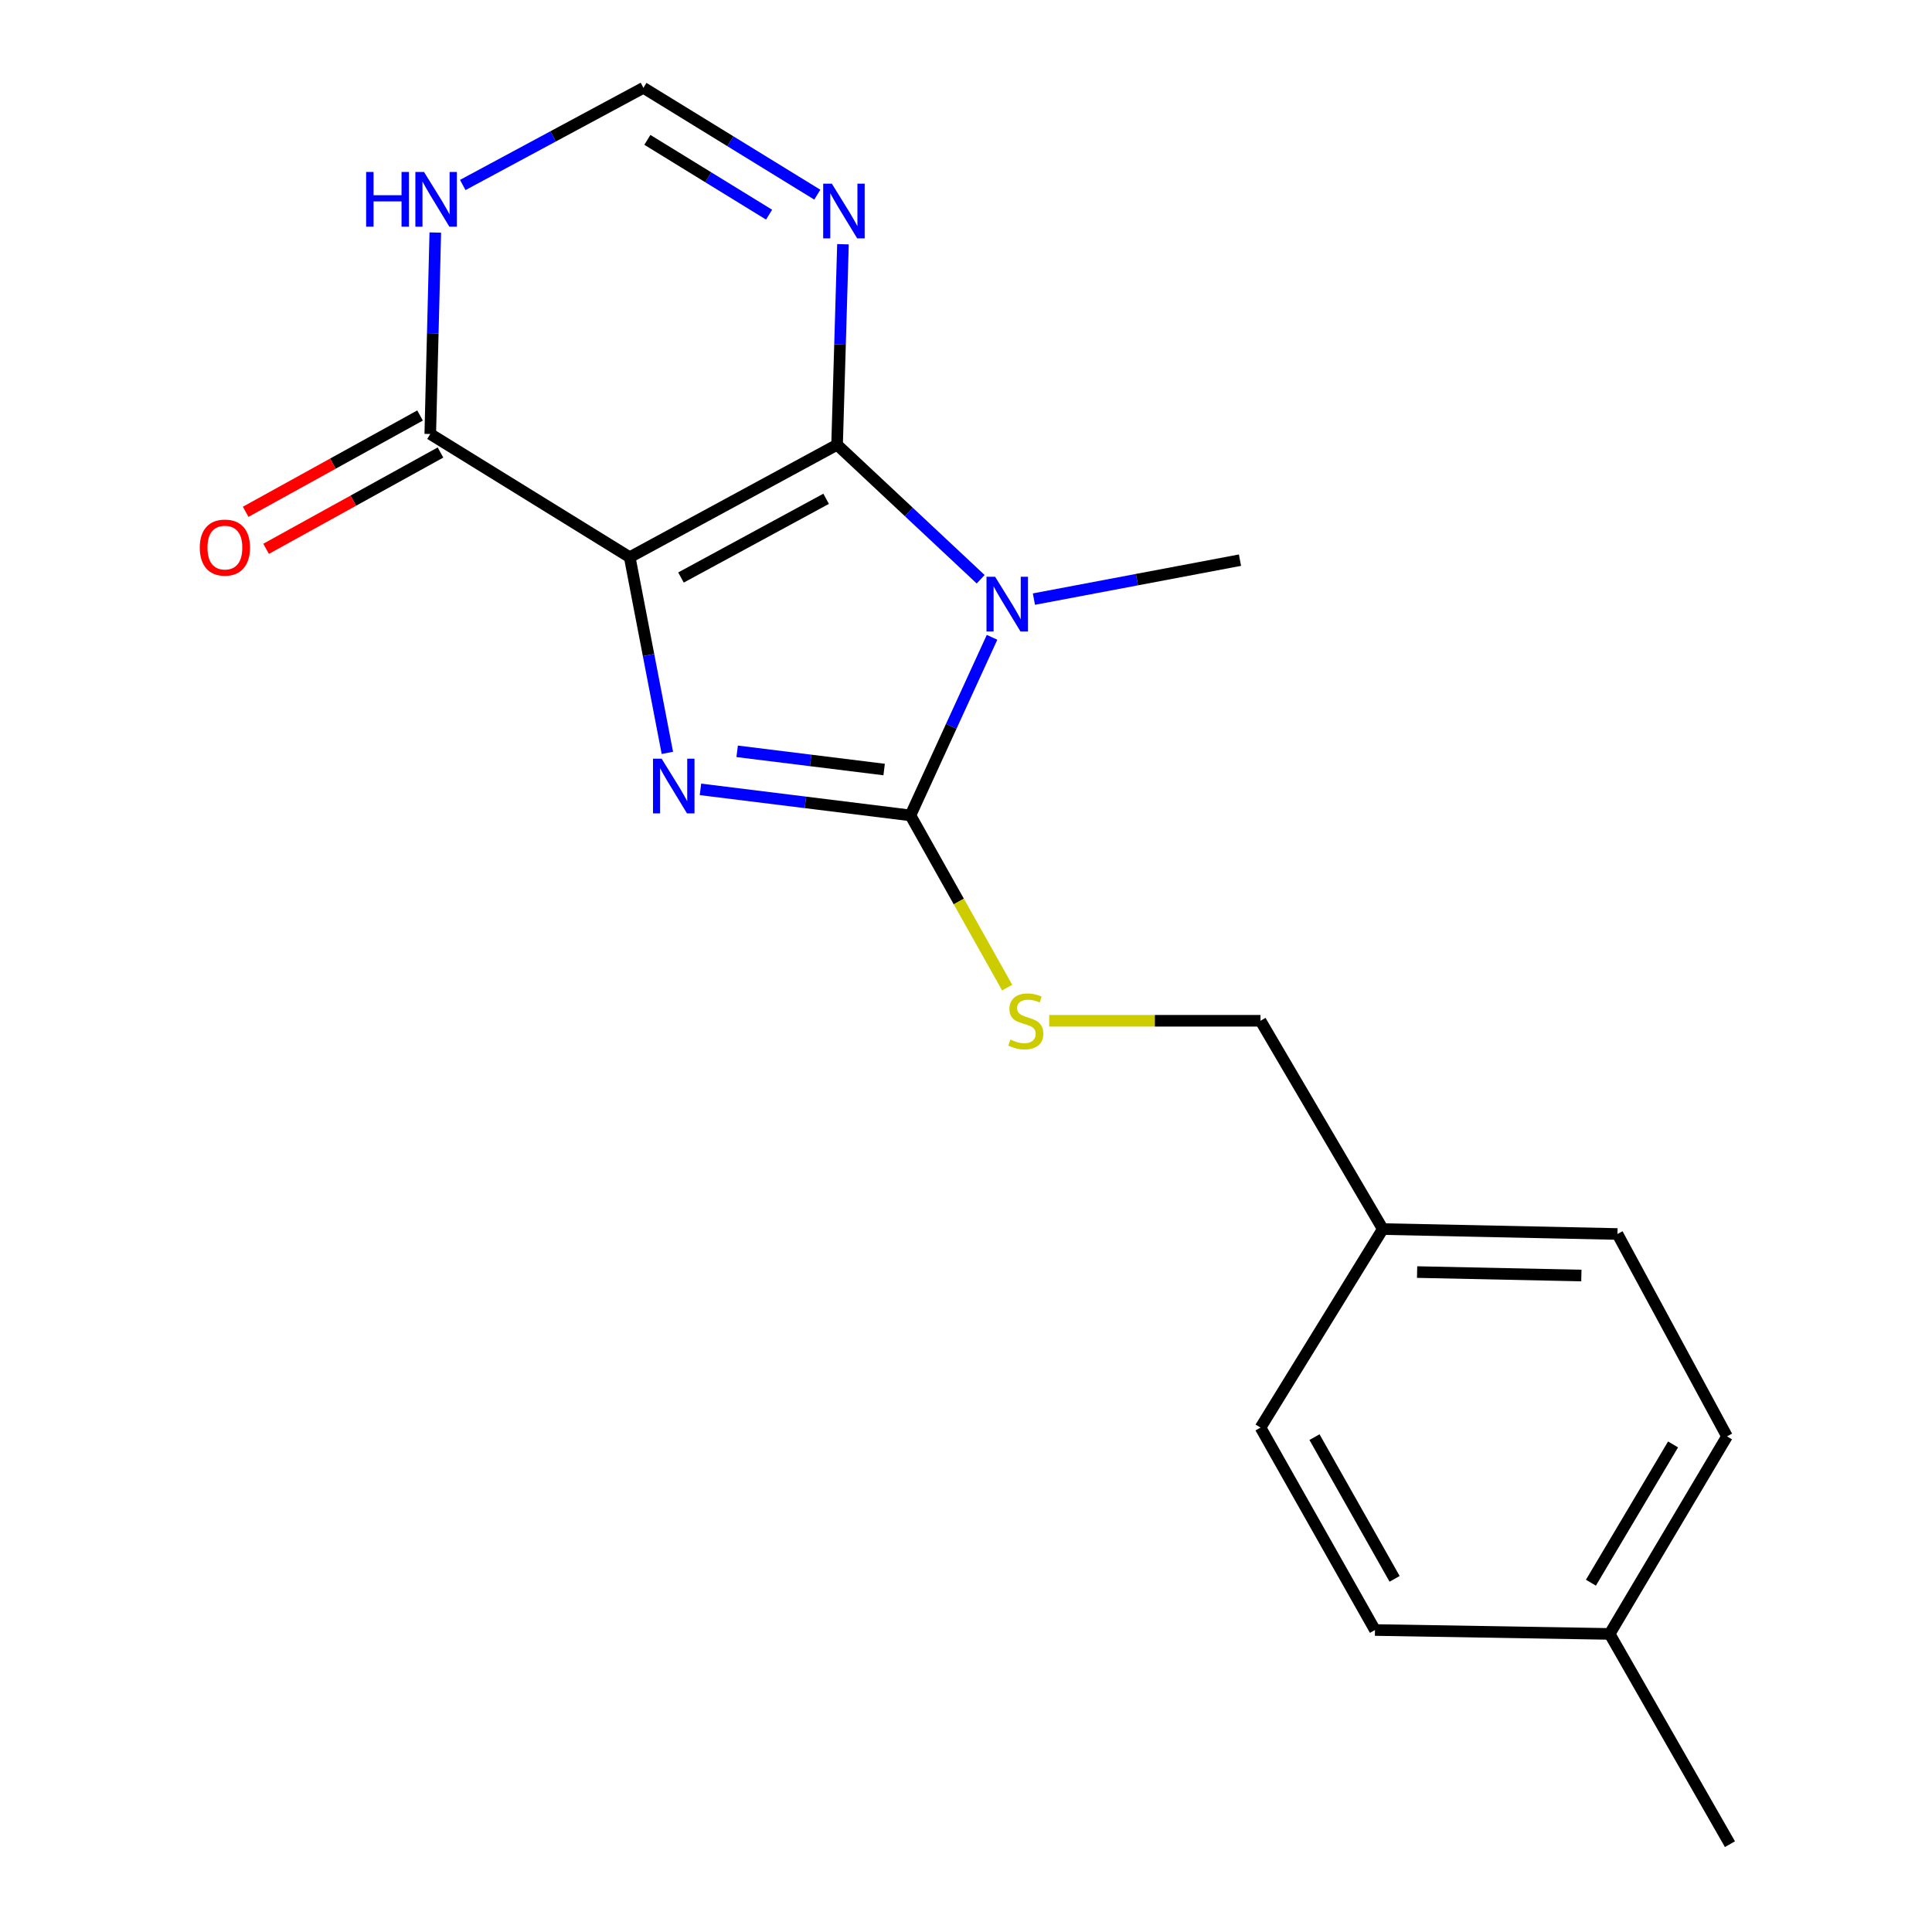 <?xml version='1.0' encoding='iso-8859-1'?>
<svg version='1.1' baseProfile='full'
              xmlns='http://www.w3.org/2000/svg'
                      xmlns:rdkit='http://www.rdkit.org/xml'
                      xmlns:xlink='http://www.w3.org/1999/xlink'
                  xml:space='preserve'
width='1000px' height='1000px' viewBox='0 0 1000 1000'>
<!-- END OF HEADER -->
<rect style='opacity:1.0;fill:#FFFFFF;stroke:none' width='1000' height='1000' x='0' y='0'> </rect>
<path class='bond-0' d='M 325.946,288.416 L 433.27,230.207' style='fill:none;fill-rule:evenodd;stroke:#000000;stroke-width:6px;stroke-linecap:butt;stroke-linejoin:miter;stroke-opacity:1' />
<path class='bond-0' d='M 352.478,298.921 L 427.604,258.175' style='fill:none;fill-rule:evenodd;stroke:#000000;stroke-width:6px;stroke-linecap:butt;stroke-linejoin:miter;stroke-opacity:1' />
<path class='bond-2' d='M 325.946,288.416 L 335.686,339.052' style='fill:none;fill-rule:evenodd;stroke:#000000;stroke-width:6px;stroke-linecap:butt;stroke-linejoin:miter;stroke-opacity:1' />
<path class='bond-2' d='M 335.686,339.052 L 345.425,389.688' style='fill:none;fill-rule:evenodd;stroke:#0000FF;stroke-width:6px;stroke-linecap:butt;stroke-linejoin:miter;stroke-opacity:1' />
<path class='bond-5' d='M 325.946,288.416 L 222.707,224.639' style='fill:none;fill-rule:evenodd;stroke:#000000;stroke-width:6px;stroke-linecap:butt;stroke-linejoin:miter;stroke-opacity:1' />
<path class='bond-1' d='M 433.27,230.207 L 470.431,265.014' style='fill:none;fill-rule:evenodd;stroke:#000000;stroke-width:6px;stroke-linecap:butt;stroke-linejoin:miter;stroke-opacity:1' />
<path class='bond-1' d='M 470.431,265.014 L 507.592,299.821' style='fill:none;fill-rule:evenodd;stroke:#0000FF;stroke-width:6px;stroke-linecap:butt;stroke-linejoin:miter;stroke-opacity:1' />
<path class='bond-4' d='M 433.27,230.207 L 434.793,178.312' style='fill:none;fill-rule:evenodd;stroke:#000000;stroke-width:6px;stroke-linecap:butt;stroke-linejoin:miter;stroke-opacity:1' />
<path class='bond-4' d='M 434.793,178.312 L 436.315,126.417' style='fill:none;fill-rule:evenodd;stroke:#0000FF;stroke-width:6px;stroke-linecap:butt;stroke-linejoin:miter;stroke-opacity:1' />
<path class='bond-10' d='M 535.154,310.097 L 588.484,300.016' style='fill:none;fill-rule:evenodd;stroke:#0000FF;stroke-width:6px;stroke-linecap:butt;stroke-linejoin:miter;stroke-opacity:1' />
<path class='bond-10' d='M 588.484,300.016 L 641.814,289.936' style='fill:none;fill-rule:evenodd;stroke:#000000;stroke-width:6px;stroke-linecap:butt;stroke-linejoin:miter;stroke-opacity:1' />
<path class='bond-19' d='M 513.481,329.873 L 492.359,375.961' style='fill:none;fill-rule:evenodd;stroke:#0000FF;stroke-width:6px;stroke-linecap:butt;stroke-linejoin:miter;stroke-opacity:1' />
<path class='bond-19' d='M 492.359,375.961 L 471.237,422.048' style='fill:none;fill-rule:evenodd;stroke:#000000;stroke-width:6px;stroke-linecap:butt;stroke-linejoin:miter;stroke-opacity:1' />
<path class='bond-3' d='M 362.555,408.577 L 416.896,415.313' style='fill:none;fill-rule:evenodd;stroke:#0000FF;stroke-width:6px;stroke-linecap:butt;stroke-linejoin:miter;stroke-opacity:1' />
<path class='bond-3' d='M 416.896,415.313 L 471.237,422.048' style='fill:none;fill-rule:evenodd;stroke:#000000;stroke-width:6px;stroke-linecap:butt;stroke-linejoin:miter;stroke-opacity:1' />
<path class='bond-3' d='M 381.549,388.881 L 419.587,393.596' style='fill:none;fill-rule:evenodd;stroke:#0000FF;stroke-width:6px;stroke-linecap:butt;stroke-linejoin:miter;stroke-opacity:1' />
<path class='bond-3' d='M 419.587,393.596 L 457.626,398.311' style='fill:none;fill-rule:evenodd;stroke:#000000;stroke-width:6px;stroke-linecap:butt;stroke-linejoin:miter;stroke-opacity:1' />
<path class='bond-8' d='M 471.237,422.048 L 496.273,466.615' style='fill:none;fill-rule:evenodd;stroke:#000000;stroke-width:6px;stroke-linecap:butt;stroke-linejoin:miter;stroke-opacity:1' />
<path class='bond-8' d='M 496.273,466.615 L 521.309,511.182' style='fill:none;fill-rule:evenodd;stroke:#CCCC00;stroke-width:6px;stroke-linecap:butt;stroke-linejoin:miter;stroke-opacity:1' />
<path class='bond-20' d='M 423.034,100.76 L 378.034,73.107' style='fill:none;fill-rule:evenodd;stroke:#0000FF;stroke-width:6px;stroke-linecap:butt;stroke-linejoin:miter;stroke-opacity:1' />
<path class='bond-20' d='M 378.034,73.107 L 333.034,45.455' style='fill:none;fill-rule:evenodd;stroke:#000000;stroke-width:6px;stroke-linecap:butt;stroke-linejoin:miter;stroke-opacity:1' />
<path class='bond-20' d='M 398.077,111.108 L 366.577,91.751' style='fill:none;fill-rule:evenodd;stroke:#0000FF;stroke-width:6px;stroke-linecap:butt;stroke-linejoin:miter;stroke-opacity:1' />
<path class='bond-20' d='M 366.577,91.751 L 335.077,72.394' style='fill:none;fill-rule:evenodd;stroke:#000000;stroke-width:6px;stroke-linecap:butt;stroke-linejoin:miter;stroke-opacity:1' />
<path class='bond-6' d='M 222.707,224.639 L 224.006,172.501' style='fill:none;fill-rule:evenodd;stroke:#000000;stroke-width:6px;stroke-linecap:butt;stroke-linejoin:miter;stroke-opacity:1' />
<path class='bond-6' d='M 224.006,172.501 L 225.306,120.363' style='fill:none;fill-rule:evenodd;stroke:#0000FF;stroke-width:6px;stroke-linecap:butt;stroke-linejoin:miter;stroke-opacity:1' />
<path class='bond-9' d='M 217.418,215.062 L 172.284,239.987' style='fill:none;fill-rule:evenodd;stroke:#000000;stroke-width:6px;stroke-linecap:butt;stroke-linejoin:miter;stroke-opacity:1' />
<path class='bond-9' d='M 172.284,239.987 L 127.151,264.913' style='fill:none;fill-rule:evenodd;stroke:#FF0000;stroke-width:6px;stroke-linecap:butt;stroke-linejoin:miter;stroke-opacity:1' />
<path class='bond-9' d='M 227.997,234.217 L 182.863,259.143' style='fill:none;fill-rule:evenodd;stroke:#000000;stroke-width:6px;stroke-linecap:butt;stroke-linejoin:miter;stroke-opacity:1' />
<path class='bond-9' d='M 182.863,259.143 L 137.73,284.068' style='fill:none;fill-rule:evenodd;stroke:#FF0000;stroke-width:6px;stroke-linecap:butt;stroke-linejoin:miter;stroke-opacity:1' />
<path class='bond-7' d='M 239.52,95.75 L 286.277,70.602' style='fill:none;fill-rule:evenodd;stroke:#0000FF;stroke-width:6px;stroke-linecap:butt;stroke-linejoin:miter;stroke-opacity:1' />
<path class='bond-7' d='M 286.277,70.602 L 333.034,45.455' style='fill:none;fill-rule:evenodd;stroke:#000000;stroke-width:6px;stroke-linecap:butt;stroke-linejoin:miter;stroke-opacity:1' />
<path class='bond-11' d='M 543.07,528.351 L 597.755,528.351' style='fill:none;fill-rule:evenodd;stroke:#CCCC00;stroke-width:6px;stroke-linecap:butt;stroke-linejoin:miter;stroke-opacity:1' />
<path class='bond-11' d='M 597.755,528.351 L 652.44,528.351' style='fill:none;fill-rule:evenodd;stroke:#000000;stroke-width:6px;stroke-linecap:butt;stroke-linejoin:miter;stroke-opacity:1' />
<path class='bond-12' d='M 652.44,528.351 L 715.73,636.161' style='fill:none;fill-rule:evenodd;stroke:#000000;stroke-width:6px;stroke-linecap:butt;stroke-linejoin:miter;stroke-opacity:1' />
<path class='bond-14' d='M 715.73,636.161 L 652.44,738.913' style='fill:none;fill-rule:evenodd;stroke:#000000;stroke-width:6px;stroke-linecap:butt;stroke-linejoin:miter;stroke-opacity:1' />
<path class='bond-15' d='M 715.73,636.161 L 837.193,638.714' style='fill:none;fill-rule:evenodd;stroke:#000000;stroke-width:6px;stroke-linecap:butt;stroke-linejoin:miter;stroke-opacity:1' />
<path class='bond-15' d='M 733.49,658.422 L 818.513,660.209' style='fill:none;fill-rule:evenodd;stroke:#000000;stroke-width:6px;stroke-linecap:butt;stroke-linejoin:miter;stroke-opacity:1' />
<path class='bond-13' d='M 833.157,845.714 L 893.894,743.472' style='fill:none;fill-rule:evenodd;stroke:#000000;stroke-width:6px;stroke-linecap:butt;stroke-linejoin:miter;stroke-opacity:1' />
<path class='bond-13' d='M 823.453,819.202 L 865.97,747.632' style='fill:none;fill-rule:evenodd;stroke:#000000;stroke-width:6px;stroke-linecap:butt;stroke-linejoin:miter;stroke-opacity:1' />
<path class='bond-18' d='M 833.157,845.714 L 895.414,954.545' style='fill:none;fill-rule:evenodd;stroke:#000000;stroke-width:6px;stroke-linecap:butt;stroke-linejoin:miter;stroke-opacity:1' />
<path class='bond-21' d='M 833.157,845.714 L 711.682,843.696' style='fill:none;fill-rule:evenodd;stroke:#000000;stroke-width:6px;stroke-linecap:butt;stroke-linejoin:miter;stroke-opacity:1' />
<path class='bond-16' d='M 652.44,738.913 L 711.682,843.696' style='fill:none;fill-rule:evenodd;stroke:#000000;stroke-width:6px;stroke-linecap:butt;stroke-linejoin:miter;stroke-opacity:1' />
<path class='bond-16' d='M 680.375,743.861 L 721.845,817.209' style='fill:none;fill-rule:evenodd;stroke:#000000;stroke-width:6px;stroke-linecap:butt;stroke-linejoin:miter;stroke-opacity:1' />
<path class='bond-17' d='M 837.193,638.714 L 893.894,743.472' style='fill:none;fill-rule:evenodd;stroke:#000000;stroke-width:6px;stroke-linecap:butt;stroke-linejoin:miter;stroke-opacity:1' />
<path  class='atom-2' d='M 515.089 298.546
L 524.369 313.546
Q 525.289 315.026, 526.769 317.706
Q 528.249 320.386, 528.329 320.546
L 528.329 298.546
L 532.089 298.546
L 532.089 326.866
L 528.209 326.866
L 518.249 310.466
Q 517.089 308.546, 515.849 306.346
Q 514.649 304.146, 514.289 303.466
L 514.289 326.866
L 510.609 326.866
L 510.609 298.546
L 515.089 298.546
' fill='#0000FF'/>
<path  class='atom-3' d='M 342.469 392.704
L 351.749 407.704
Q 352.669 409.184, 354.149 411.864
Q 355.629 414.544, 355.709 414.704
L 355.709 392.704
L 359.469 392.704
L 359.469 421.024
L 355.589 421.024
L 345.629 404.624
Q 344.469 402.704, 343.229 400.504
Q 342.029 398.304, 341.669 397.624
L 341.669 421.024
L 337.989 421.024
L 337.989 392.704
L 342.469 392.704
' fill='#0000FF'/>
<path  class='atom-5' d='M 430.56 95.071
L 439.84 110.071
Q 440.76 111.551, 442.24 114.231
Q 443.72 116.911, 443.8 117.071
L 443.8 95.071
L 447.56 95.071
L 447.56 123.391
L 443.68 123.391
L 433.72 106.991
Q 432.56 105.071, 431.32 102.871
Q 430.12 100.671, 429.76 99.991
L 429.76 123.391
L 426.08 123.391
L 426.08 95.071
L 430.56 95.071
' fill='#0000FF'/>
<path  class='atom-7' d='M 189.514 89.005
L 193.354 89.005
L 193.354 101.045
L 207.834 101.045
L 207.834 89.005
L 211.674 89.005
L 211.674 117.325
L 207.834 117.325
L 207.834 104.245
L 193.354 104.245
L 193.354 117.325
L 189.514 117.325
L 189.514 89.005
' fill='#0000FF'/>
<path  class='atom-7' d='M 219.474 89.005
L 228.754 104.005
Q 229.674 105.485, 231.154 108.165
Q 232.634 110.845, 232.714 111.005
L 232.714 89.005
L 236.474 89.005
L 236.474 117.325
L 232.594 117.325
L 222.634 100.925
Q 221.474 99.005, 220.234 96.805
Q 219.034 94.605, 218.674 93.925
L 218.674 117.325
L 214.994 117.325
L 214.994 89.005
L 219.474 89.005
' fill='#0000FF'/>
<path  class='atom-9' d='M 522.953 538.071
Q 523.273 538.191, 524.593 538.751
Q 525.913 539.311, 527.353 539.671
Q 528.833 539.991, 530.273 539.991
Q 532.953 539.991, 534.513 538.711
Q 536.073 537.391, 536.073 535.111
Q 536.073 533.551, 535.273 532.591
Q 534.513 531.631, 533.313 531.111
Q 532.113 530.591, 530.113 529.991
Q 527.593 529.231, 526.073 528.511
Q 524.593 527.791, 523.513 526.271
Q 522.473 524.751, 522.473 522.191
Q 522.473 518.631, 524.873 516.431
Q 527.313 514.231, 532.113 514.231
Q 535.393 514.231, 539.113 515.791
L 538.193 518.871
Q 534.793 517.471, 532.233 517.471
Q 529.473 517.471, 527.953 518.631
Q 526.433 519.751, 526.473 521.711
Q 526.473 523.231, 527.233 524.151
Q 528.033 525.071, 529.153 525.591
Q 530.313 526.111, 532.233 526.711
Q 534.793 527.511, 536.313 528.311
Q 537.833 529.111, 538.913 530.751
Q 540.033 532.351, 540.033 535.111
Q 540.033 539.031, 537.393 541.151
Q 534.793 543.231, 530.433 543.231
Q 527.913 543.231, 525.993 542.671
Q 524.113 542.151, 521.873 541.231
L 522.953 538.071
' fill='#CCCC00'/>
<path  class='atom-10' d='M 103.405 283.427
Q 103.405 276.627, 106.765 272.827
Q 110.125 269.027, 116.405 269.027
Q 122.685 269.027, 126.045 272.827
Q 129.405 276.627, 129.405 283.427
Q 129.405 290.307, 126.005 294.227
Q 122.605 298.107, 116.405 298.107
Q 110.165 298.107, 106.765 294.227
Q 103.405 290.347, 103.405 283.427
M 116.405 294.907
Q 120.725 294.907, 123.045 292.027
Q 125.405 289.107, 125.405 283.427
Q 125.405 277.867, 123.045 275.067
Q 120.725 272.227, 116.405 272.227
Q 112.085 272.227, 109.725 275.027
Q 107.405 277.827, 107.405 283.427
Q 107.405 289.147, 109.725 292.027
Q 112.085 294.907, 116.405 294.907
' fill='#FF0000'/>
</svg>
